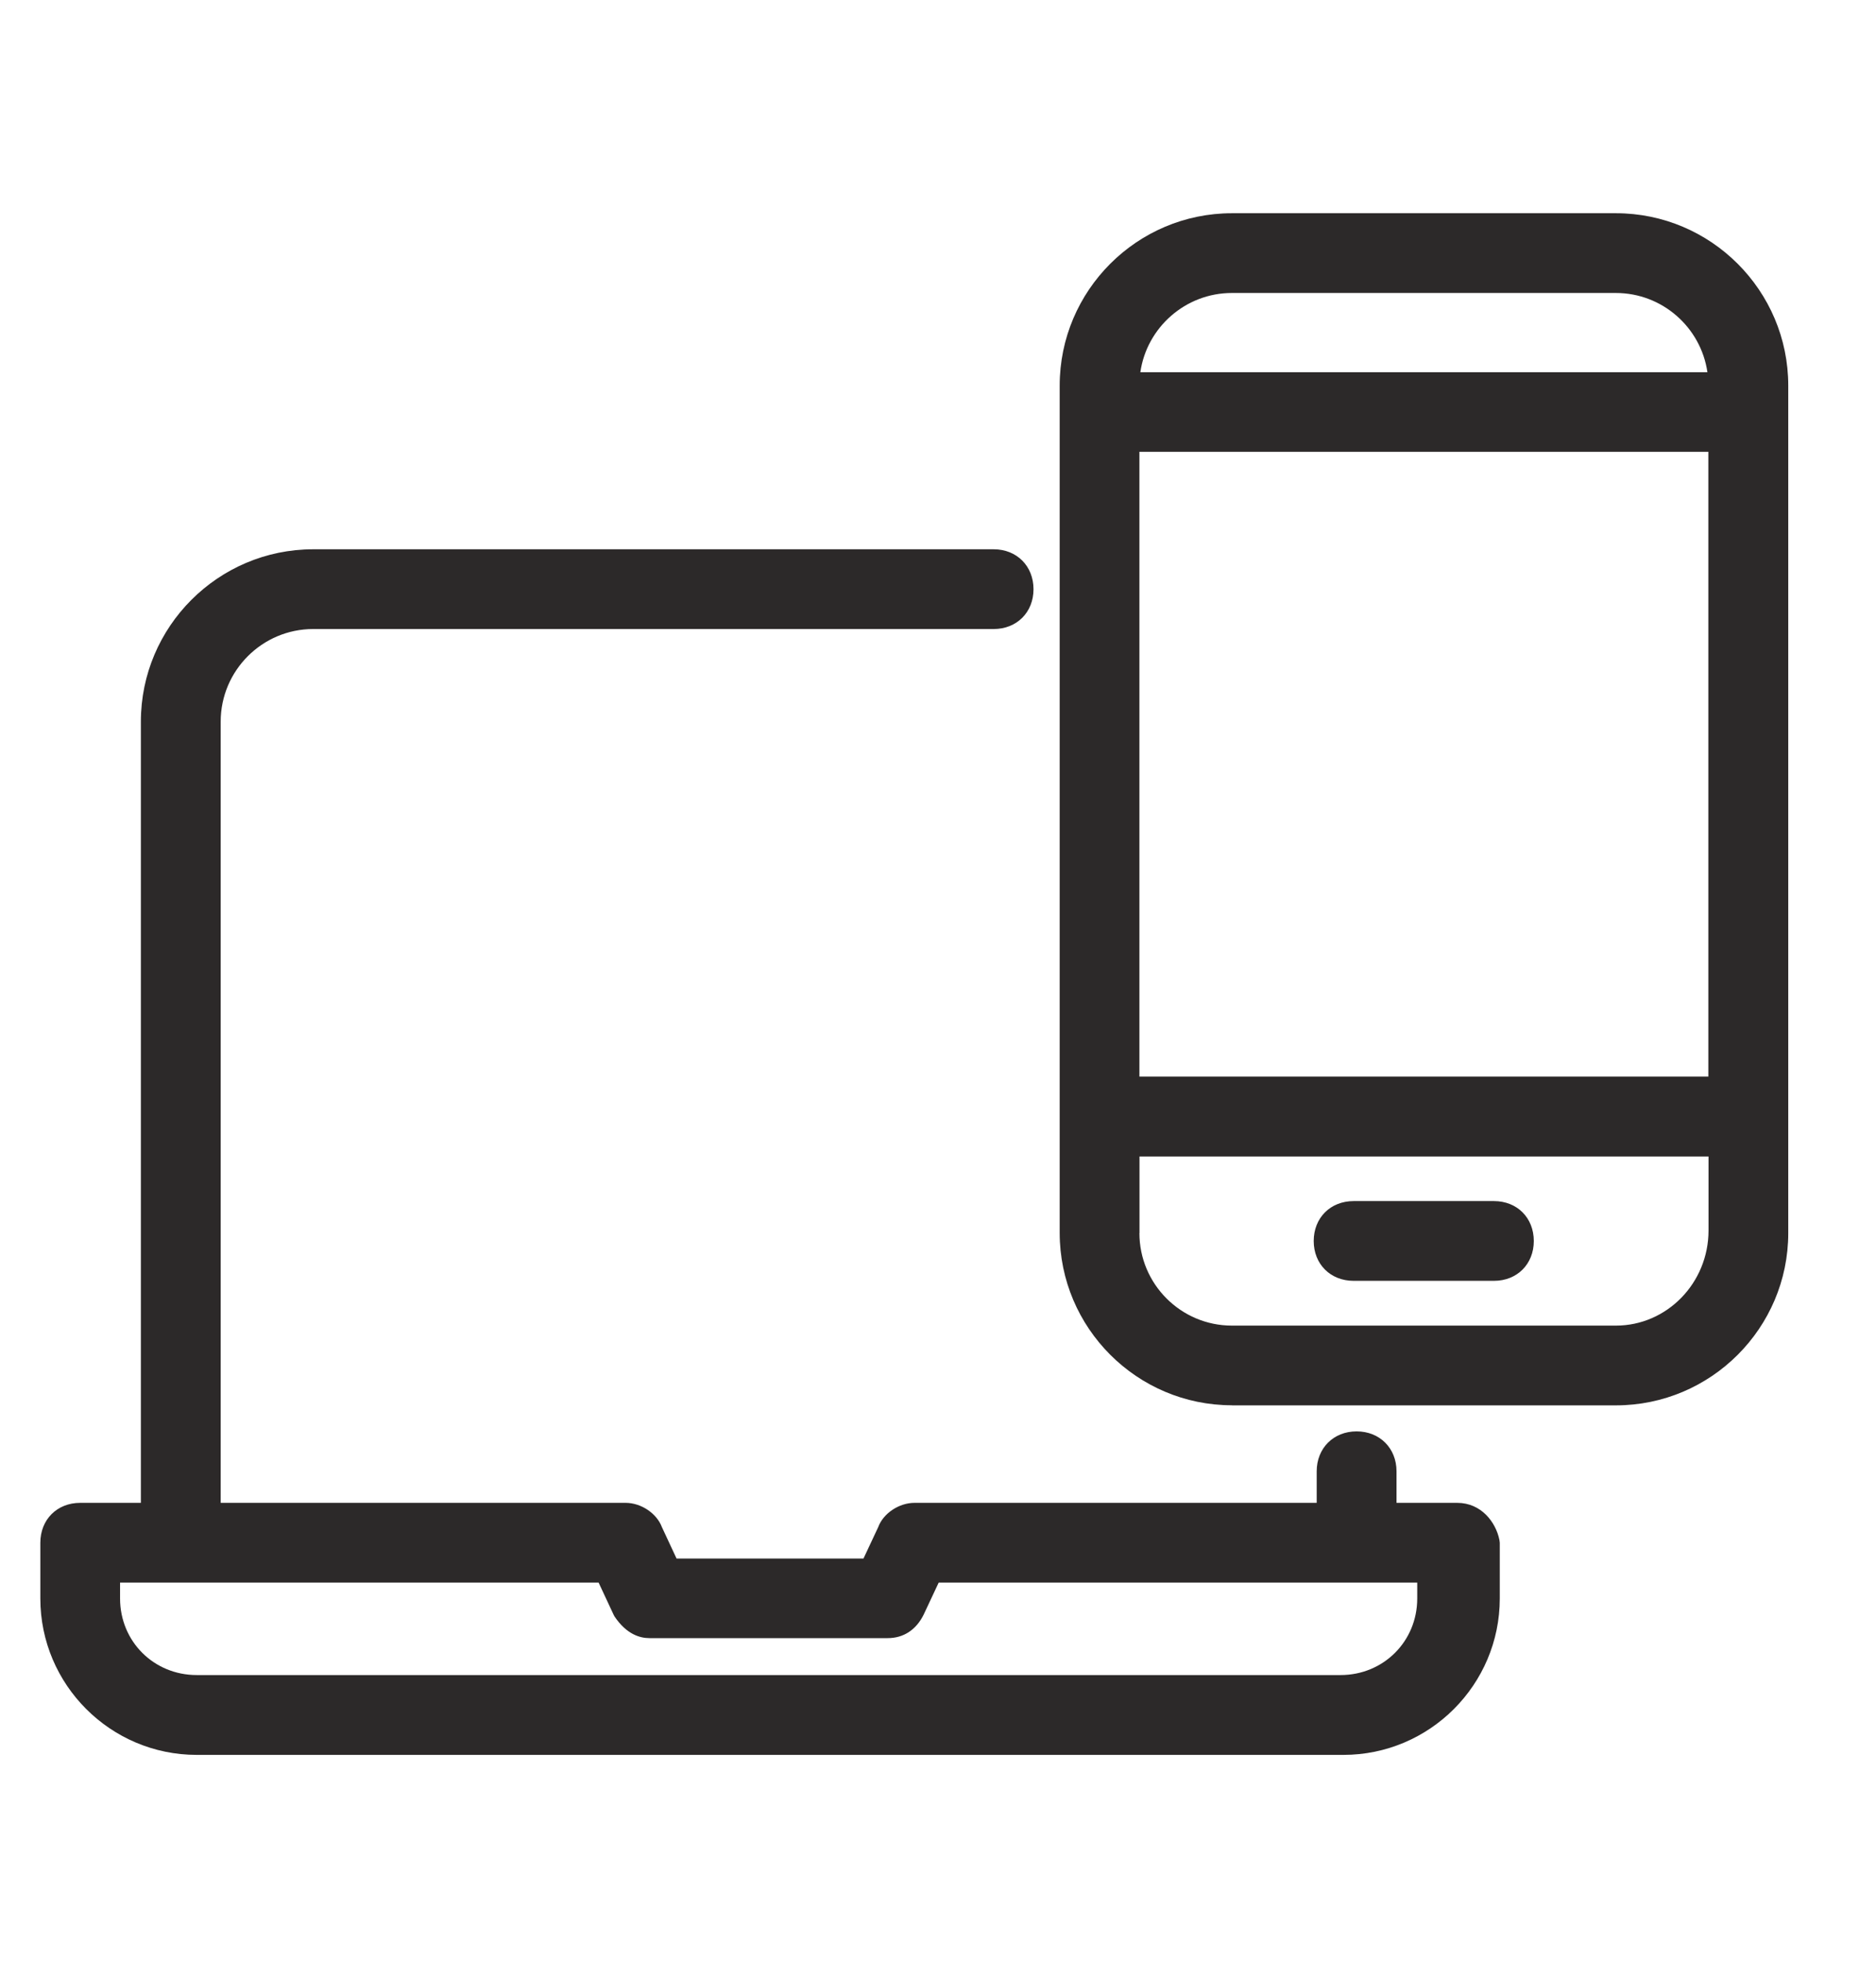 <svg width="22" height="23" viewBox="0 0 22 23" fill="none" xmlns="http://www.w3.org/2000/svg">
<path d="M14.447 16.476C13.334 16.476 12.427 15.569 12.427 14.455V4.521C12.427 3.407 13.334 2.5 14.447 2.5H18.95C20.064 2.5 20.971 3.407 20.971 4.521V14.457C20.971 15.57 20.064 16.477 18.95 16.477H14.447V16.476ZM13.362 14.457C13.362 15.054 13.848 15.542 14.447 15.542H18.95C19.548 15.542 20.036 15.042 20.036 14.427V13.559H13.363V14.458L13.362 14.457ZM20.034 12.622V5.297H13.362V12.622H20.034ZM20.023 4.364C19.947 3.84 19.495 3.435 18.949 3.435H14.446C13.902 3.435 13.448 3.84 13.373 4.364H20.023Z" fill="#2C2929"/>
<path d="M15.874 15.017C15.602 15.017 15.406 14.821 15.406 14.55C15.406 14.278 15.602 14.082 15.874 14.082H17.52C17.791 14.082 17.987 14.278 17.987 14.55C17.987 14.821 17.791 15.017 17.52 15.017H15.874Z" fill="#2C2929"/>
<path d="M2.307 20.575C1.296 20.575 0.473 19.752 0.473 18.741V18.088C0.473 17.816 0.669 17.62 0.94 17.62H1.652V8.461C1.652 7.347 2.559 6.44 3.673 6.44H11.653C11.924 6.44 12.12 6.637 12.12 6.908C12.12 7.179 11.924 7.375 11.653 7.375H3.673C3.075 7.375 2.588 7.862 2.588 8.461V17.62H7.337C7.519 17.62 7.702 17.744 7.762 17.904L7.934 18.273H10.126L10.299 17.904C10.358 17.744 10.542 17.62 10.724 17.62H15.441V17.25C15.441 16.979 15.638 16.782 15.909 16.782C16.18 16.782 16.377 16.979 16.377 17.25V17.62H17.089C17.37 17.62 17.542 17.846 17.584 18.056L17.588 18.088V18.741C17.588 19.751 16.766 20.575 15.754 20.575H2.308H2.307ZM1.408 18.741C1.408 19.244 1.803 19.639 2.307 19.639H15.721C16.224 19.639 16.62 19.244 16.62 18.741V18.555H11.008L10.832 18.93C10.743 19.111 10.594 19.206 10.41 19.206H7.616C7.506 19.206 7.348 19.163 7.206 18.951L7.195 18.93L7.02 18.555H1.408V18.741Z" fill="#2C2929"/>
</svg>
